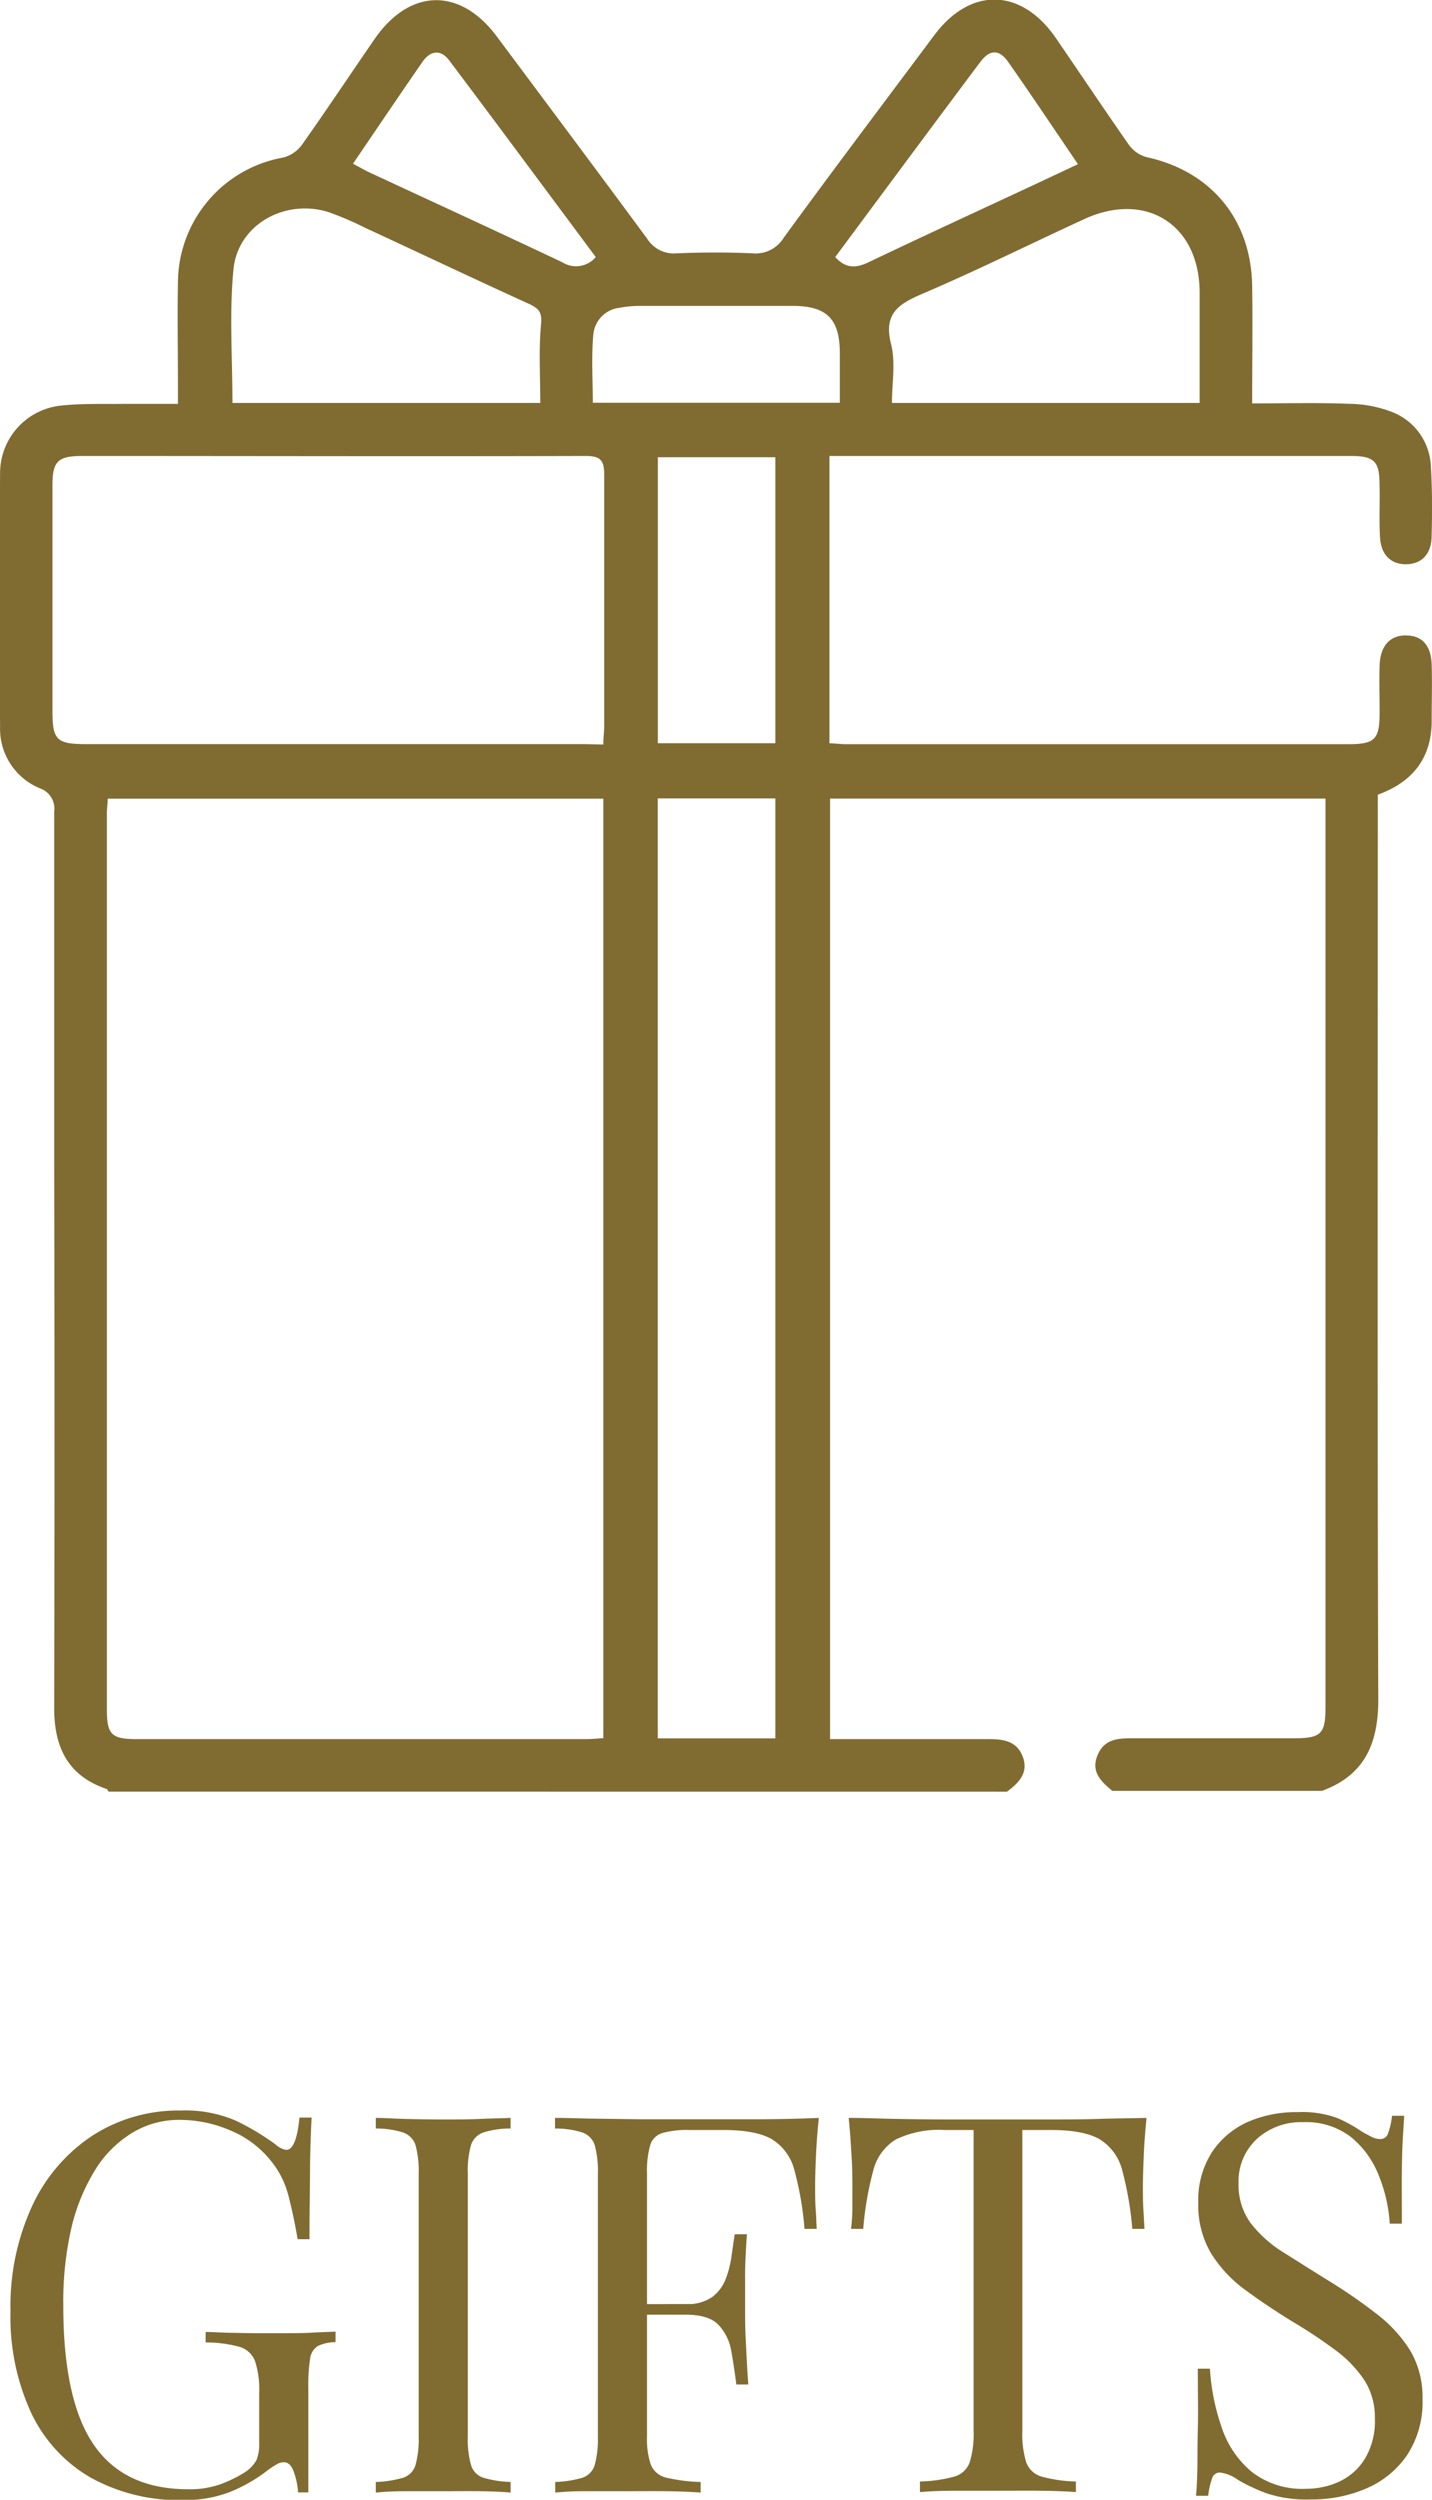 <svg xmlns="http://www.w3.org/2000/svg" viewBox="0 0 181 315.78"><defs><style>.cls-1{fill:#806b31;}</style></defs><g id="Capa_2" data-name="Capa 2"><g id="Capa_1-2" data-name="Capa 1"><path class="cls-1" d="M13.73,226.32c-.09-.11-.15-.29-.25-.33-4.93-1.66-6.64-5.31-6.63-10.25q.08-34.58,0-69.17c0-14.65,0-29.31,0-44a2.74,2.74,0,0,0-1.84-3,8.12,8.12,0,0,1-5-7.72q-.13-16,0-32a8.58,8.58,0,0,1,7.87-8.63c2.48-.26,5-.17,7.5-.2,2.28,0,4.55,0,7.11,0V48.7c0-4.34-.08-8.69,0-13A16.12,16.12,0,0,1,35.81,19.9a4.25,4.25,0,0,0,2.37-1.63C41.28,13.89,44.26,9.41,47.3,5c4.43-6.48,10.83-6.65,15.49-.4,6.34,8.5,12.7,17,19,25.54A4,4,0,0,0,85.58,32c3.16-.13,6.34-.14,9.5,0a4.17,4.17,0,0,0,4-2c6.25-8.56,12.62-17,19-25.54,4.58-6.14,11-6,15.38.35,3.08,4.5,6.1,9,9.23,13.49a4.09,4.09,0,0,0,2.19,1.54c8.18,1.77,13.27,7.86,13.39,16.3.07,4.85,0,9.69,0,14.82,4.22,0,8.25-.11,12.27.05a15.58,15.58,0,0,1,5.55,1.09,7.69,7.69,0,0,1,4.77,6.9c.18,2.93.17,5.89.09,8.83-.05,2.21-1.3,3.43-3.21,3.45s-3.18-1.18-3.31-3.39,0-4.41-.06-6.62c0-3-.65-3.66-3.63-3.67-5.38,0-10.75,0-16.13,0H104.84v36.3c.71,0,1.41.11,2.1.11q31.73,0,63.44,0c3.39,0,4-.58,4-4,0-2-.06-4,0-6,.1-2.49,1.37-3.8,3.42-3.74s3.09,1.34,3.16,3.75,0,4.57,0,6.85c.06,4.81-2.34,7.89-6.81,9.52v2.71c0,37.2-.07,74.39.06,111.59,0,5.59-1.73,9.56-7.12,11.54H140.59c-1.38-1.16-2.71-2.36-1.89-4.44s2.52-2.21,4.38-2.2c6.77,0,13.55,0,20.33,0,3.6,0,4.13-.52,4.13-4V100.88H104.92V219.69c6.8,0,13.42,0,20,0,1.89,0,3.61.22,4.36,2.24s-.51,3.3-2,4.4ZM76.26,100.89H13.61c0,.71-.1,1.22-.1,1.73q0,56.67,0,113.35c0,3.15.59,3.72,3.77,3.72H74.08c.71,0,1.41-.07,2.18-.12Zm0-6.84c0-1,.11-1.65.11-2.3,0-10.6,0-21.2,0-31.8,0-1.83-.5-2.35-2.34-2.35-21.2.06-42.41,0-63.61,0-3.12,0-3.79.67-3.79,3.73q0,14.25,0,28.49c0,3.65.53,4.18,4.23,4.18q31.47,0,63,0ZM98,219.6V100.86H83.14V219.6ZM151.63,50.9c0-4.82,0-9.37,0-13.92,0-8.6-6.78-12.9-14.61-9.29-6.74,3.1-13.38,6.4-20.19,9.32-3.08,1.31-5.23,2.45-4.2,6.47.59,2.33.11,4.92.11,7.42Zm-83.34,0c0-3.41-.21-6.65.09-9.84.15-1.49-.14-2-1.4-2.62C60,35.27,53.13,32,46.2,28.8a40.32,40.32,0,0,0-4.66-2C36,25.05,30,28.4,29.5,34.12c-.52,5.51-.12,11.11-.12,16.78Zm14.86,6.86V93.89H98V57.76Zm23-6.88V44.64c0-4.35-1.63-6-6-6q-9.7,0-19.42,0a13.85,13.85,0,0,0-2.4.24A3.74,3.74,0,0,0,75,42.2c-.26,2.88-.07,5.8-.07,8.68Zm30.1-30.14c-3-4.41-5.85-8.68-8.8-12.89-1.15-1.64-2.34-1.64-3.56,0-6.13,8.18-12.21,16.4-18.32,24.62,1.29,1.43,2.57,1.44,4.19.67,7.1-3.39,14.25-6.67,21.38-10ZM75.3,32.47C69.12,24.17,63,15.9,56.8,7.66c-1.11-1.48-2.41-1.28-3.42.18-2.92,4.23-5.8,8.48-8.76,12.84.71.38,1.27.7,1.86,1,8.2,3.81,16.42,7.58,24.59,11.45A3.25,3.25,0,0,0,75.3,32.47Z"></path><path class="cls-1" d="M22.85,266.61a16.07,16.07,0,0,1,7,1.3,31.33,31.33,0,0,1,5,3,2.61,2.61,0,0,0,1.33.67c.85,0,1.41-1.36,1.67-4.08h1.54q-.14,2.47-.2,6c0,2.37-.07,5.48-.07,9.36H37.62c-.32-1.87-.7-3.68-1.14-5.41A11.42,11.42,0,0,0,34.27,273a12.76,12.76,0,0,0-5.07-3.84,16.16,16.16,0,0,0-6.49-1.37,11.36,11.36,0,0,0-6,1.64A14.16,14.16,0,0,0,12,274.16a24.55,24.55,0,0,0-3,7.38,41.69,41.69,0,0,0-1,9.72q0,12,3.88,17.61t12,5.58a11.45,11.45,0,0,0,4.17-.7,16,16,0,0,0,2.78-1.37,4.4,4.4,0,0,0,1.6-1.64,5.23,5.23,0,0,0,.33-2v-6.41a11.59,11.59,0,0,0-.53-4.08,3,3,0,0,0-2-1.8,16,16,0,0,0-4.24-.54v-1.33c.8,0,1.73.07,2.8.1l3.38.06c1.18,0,2.26,0,3.24,0,1.47,0,2.79,0,4-.07s2.17-.09,3-.13v1.33a5.32,5.32,0,0,0-2.21.47,2.18,2.18,0,0,0-1,1.6,21.83,21.83,0,0,0-.23,3.68v13.23H37.68a9.67,9.67,0,0,0-.5-2.47c-.29-.89-.72-1.34-1.3-1.34a1.79,1.79,0,0,0-.8.2,11.66,11.66,0,0,0-1.41.94A19.9,19.9,0,0,1,29,314.82a15.86,15.86,0,0,1-5.75,1,23.08,23.08,0,0,1-11.79-2.84,18.6,18.6,0,0,1-7.52-8.18A28.82,28.82,0,0,1,1.33,292a30.18,30.18,0,0,1,2.81-13.5,21.39,21.39,0,0,1,7.65-8.79A20.06,20.06,0,0,1,22.85,266.61Z"></path><path class="cls-1" d="M64.54,267.54v1.34a11.25,11.25,0,0,0-3.44.5,2.5,2.5,0,0,0-1.57,1.6,12.06,12.06,0,0,0-.4,3.64v33.15a12,12,0,0,0,.4,3.6A2.41,2.41,0,0,0,61.1,313a13.71,13.71,0,0,0,3.44.53v1.34c-1-.09-2.3-.15-3.84-.17s-3.08,0-4.64,0c-1.74,0-3.37,0-4.88,0s-2.74.08-3.68.17v-1.34a13.63,13.63,0,0,0,3.44-.53,2.42,2.42,0,0,0,1.58-1.61,12.36,12.36,0,0,0,.4-3.6V274.62a12.39,12.39,0,0,0-.4-3.64,2.52,2.52,0,0,0-1.58-1.6,11.2,11.2,0,0,0-3.44-.5v-1.34c.94,0,2.16.09,3.68.13s3.14.07,4.88.07c1.56,0,3.1,0,4.64-.07S63.52,267.59,64.54,267.54Z"></path><path class="cls-1" d="M103.5,267.54c-.18,1.69-.3,3.33-.37,4.91s-.1,2.8-.1,3.64c0,1.07,0,2.08.07,3s.09,1.76.13,2.47h-1.54a41.08,41.08,0,0,0-1.27-7.38,6.47,6.47,0,0,0-2.8-3.91q-2-1.2-6.22-1.2H87.19a12,12,0,0,0-3.44.37A2.3,2.3,0,0,0,82.18,271a12.06,12.06,0,0,0-.4,3.64v33.15a9.92,9.92,0,0,0,.5,3.6,2.77,2.77,0,0,0,2,1.61,21.1,21.1,0,0,0,4.28.53v1.34c-1.16-.09-2.63-.15-4.41-.17s-3.59,0-5.41,0-3.37,0-4.88,0-2.74.08-3.68.17v-1.34A13.73,13.73,0,0,0,73.6,313a2.43,2.43,0,0,0,1.57-1.61,12.36,12.36,0,0,0,.4-3.6V274.62a12.39,12.39,0,0,0-.4-3.64,2.52,2.52,0,0,0-1.57-1.6,11.27,11.27,0,0,0-3.45-.5v-1.34c1.65,0,3.39.08,5.22.1l5.41.07,5,0h3.77l7,0Q100.43,267.68,103.5,267.54ZM93.14,291.06v1.34H79.78v-1.34Zm1.27-8.82q-.27,3.81-.23,5.81c0,1.34,0,2.57,0,3.68s0,2.34.07,3.67.15,3.28.33,5.82H93.07c-.18-1.43-.39-2.82-.63-4.18a6.36,6.36,0,0,0-1.61-3.34c-.82-.87-2.21-1.3-4.17-1.3v-1.34a5.43,5.43,0,0,0,3.37-.9,5.2,5.2,0,0,0,1.71-2.31,13,13,0,0,0,.73-2.9c.14-1,.27-1.91.4-2.71Z"></path><path class="cls-1" d="M144.92,267.54c-.17,1.69-.3,3.33-.36,4.91s-.1,2.8-.1,3.64c0,1.07,0,2.08.06,3s.09,1.76.14,2.47h-1.54a42,42,0,0,0-1.27-7.38,6.44,6.44,0,0,0-2.81-3.91q-2-1.2-6.21-1.2h-3.61v38a12.22,12.22,0,0,0,.5,4,2.92,2.92,0,0,0,2,1.8,17.73,17.73,0,0,0,4.27.6v1.34c-1.16-.09-2.63-.15-4.41-.17s-3.59,0-5.41,0c-2,0-3.89,0-5.65,0s-3.17.08-4.24.17v-1.34a18,18,0,0,0,4.28-.6,2.92,2.92,0,0,0,2-1.8,12.22,12.22,0,0,0,.5-4v-38H119.4a12.5,12.5,0,0,0-6.18,1.2,6.4,6.4,0,0,0-2.84,3.91,41.08,41.08,0,0,0-1.27,7.38h-1.54a23.77,23.77,0,0,0,.17-2.47c0-.93,0-1.94,0-3,0-.84,0-2.06-.1-3.64s-.19-3.22-.37-4.91c1.88,0,3.91.09,6.12.13s4.42.07,6.65.07H132.2c2.2,0,4.42,0,6.64-.07S143.1,267.59,144.92,267.54Z"></path><path class="cls-1" d="M164,266.81a13.07,13.07,0,0,1,5.07.76,18.94,18.94,0,0,1,3.08,1.71c.53.31,1,.54,1.3.7a2.25,2.25,0,0,0,1,.23,1,1,0,0,0,1-.73,9.51,9.51,0,0,0,.5-2.21h1.54c-.05.76-.1,1.66-.17,2.71s-.11,2.43-.13,4.14,0,4,0,6.78h-1.53a19.27,19.27,0,0,0-1.41-6.14,11.82,11.82,0,0,0-3.5-4.81,9.31,9.31,0,0,0-6.05-1.87,8.29,8.29,0,0,0-5.85,2.13,7.3,7.3,0,0,0-2.3,5.62,8.16,8.16,0,0,0,1.53,5,15.59,15.59,0,0,0,4.11,3.68q2.58,1.63,5.58,3.5a67.33,67.33,0,0,1,6.18,4.25,17.71,17.71,0,0,1,4.28,4.64,11.54,11.54,0,0,1,1.57,6.15,12.19,12.19,0,0,1-1.94,7.08,11.92,11.92,0,0,1-5.14,4.21,17.42,17.42,0,0,1-7.09,1.4,15.81,15.81,0,0,1-5.61-.8,23.6,23.6,0,0,1-3.54-1.67,4.86,4.86,0,0,0-2.27-.93,1,1,0,0,0-1,.73,9.51,9.51,0,0,0-.5,2.21h-1.54c.09-.94.14-2,.17-3.31s0-2.93.06-5,0-4.63,0-7.75h1.53a27.52,27.52,0,0,0,1.51,7.48,12.29,12.29,0,0,0,3.81,5.58,10.42,10.42,0,0,0,6.85,2.11,9.9,9.9,0,0,0,4.17-.9,7.53,7.53,0,0,0,3.24-2.88,9.24,9.24,0,0,0,1.27-5.11,8.69,8.69,0,0,0-1.3-4.78,15.26,15.26,0,0,0-3.64-3.81,63.51,63.51,0,0,0-5.48-3.64q-3.15-1.93-5.88-3.94a16.57,16.57,0,0,1-4.38-4.64,11.89,11.89,0,0,1-1.64-6.38,11.19,11.19,0,0,1,1.78-6.52,10.67,10.67,0,0,1,4.64-3.81A15.42,15.42,0,0,1,164,266.81Z"></path></g></g></svg>